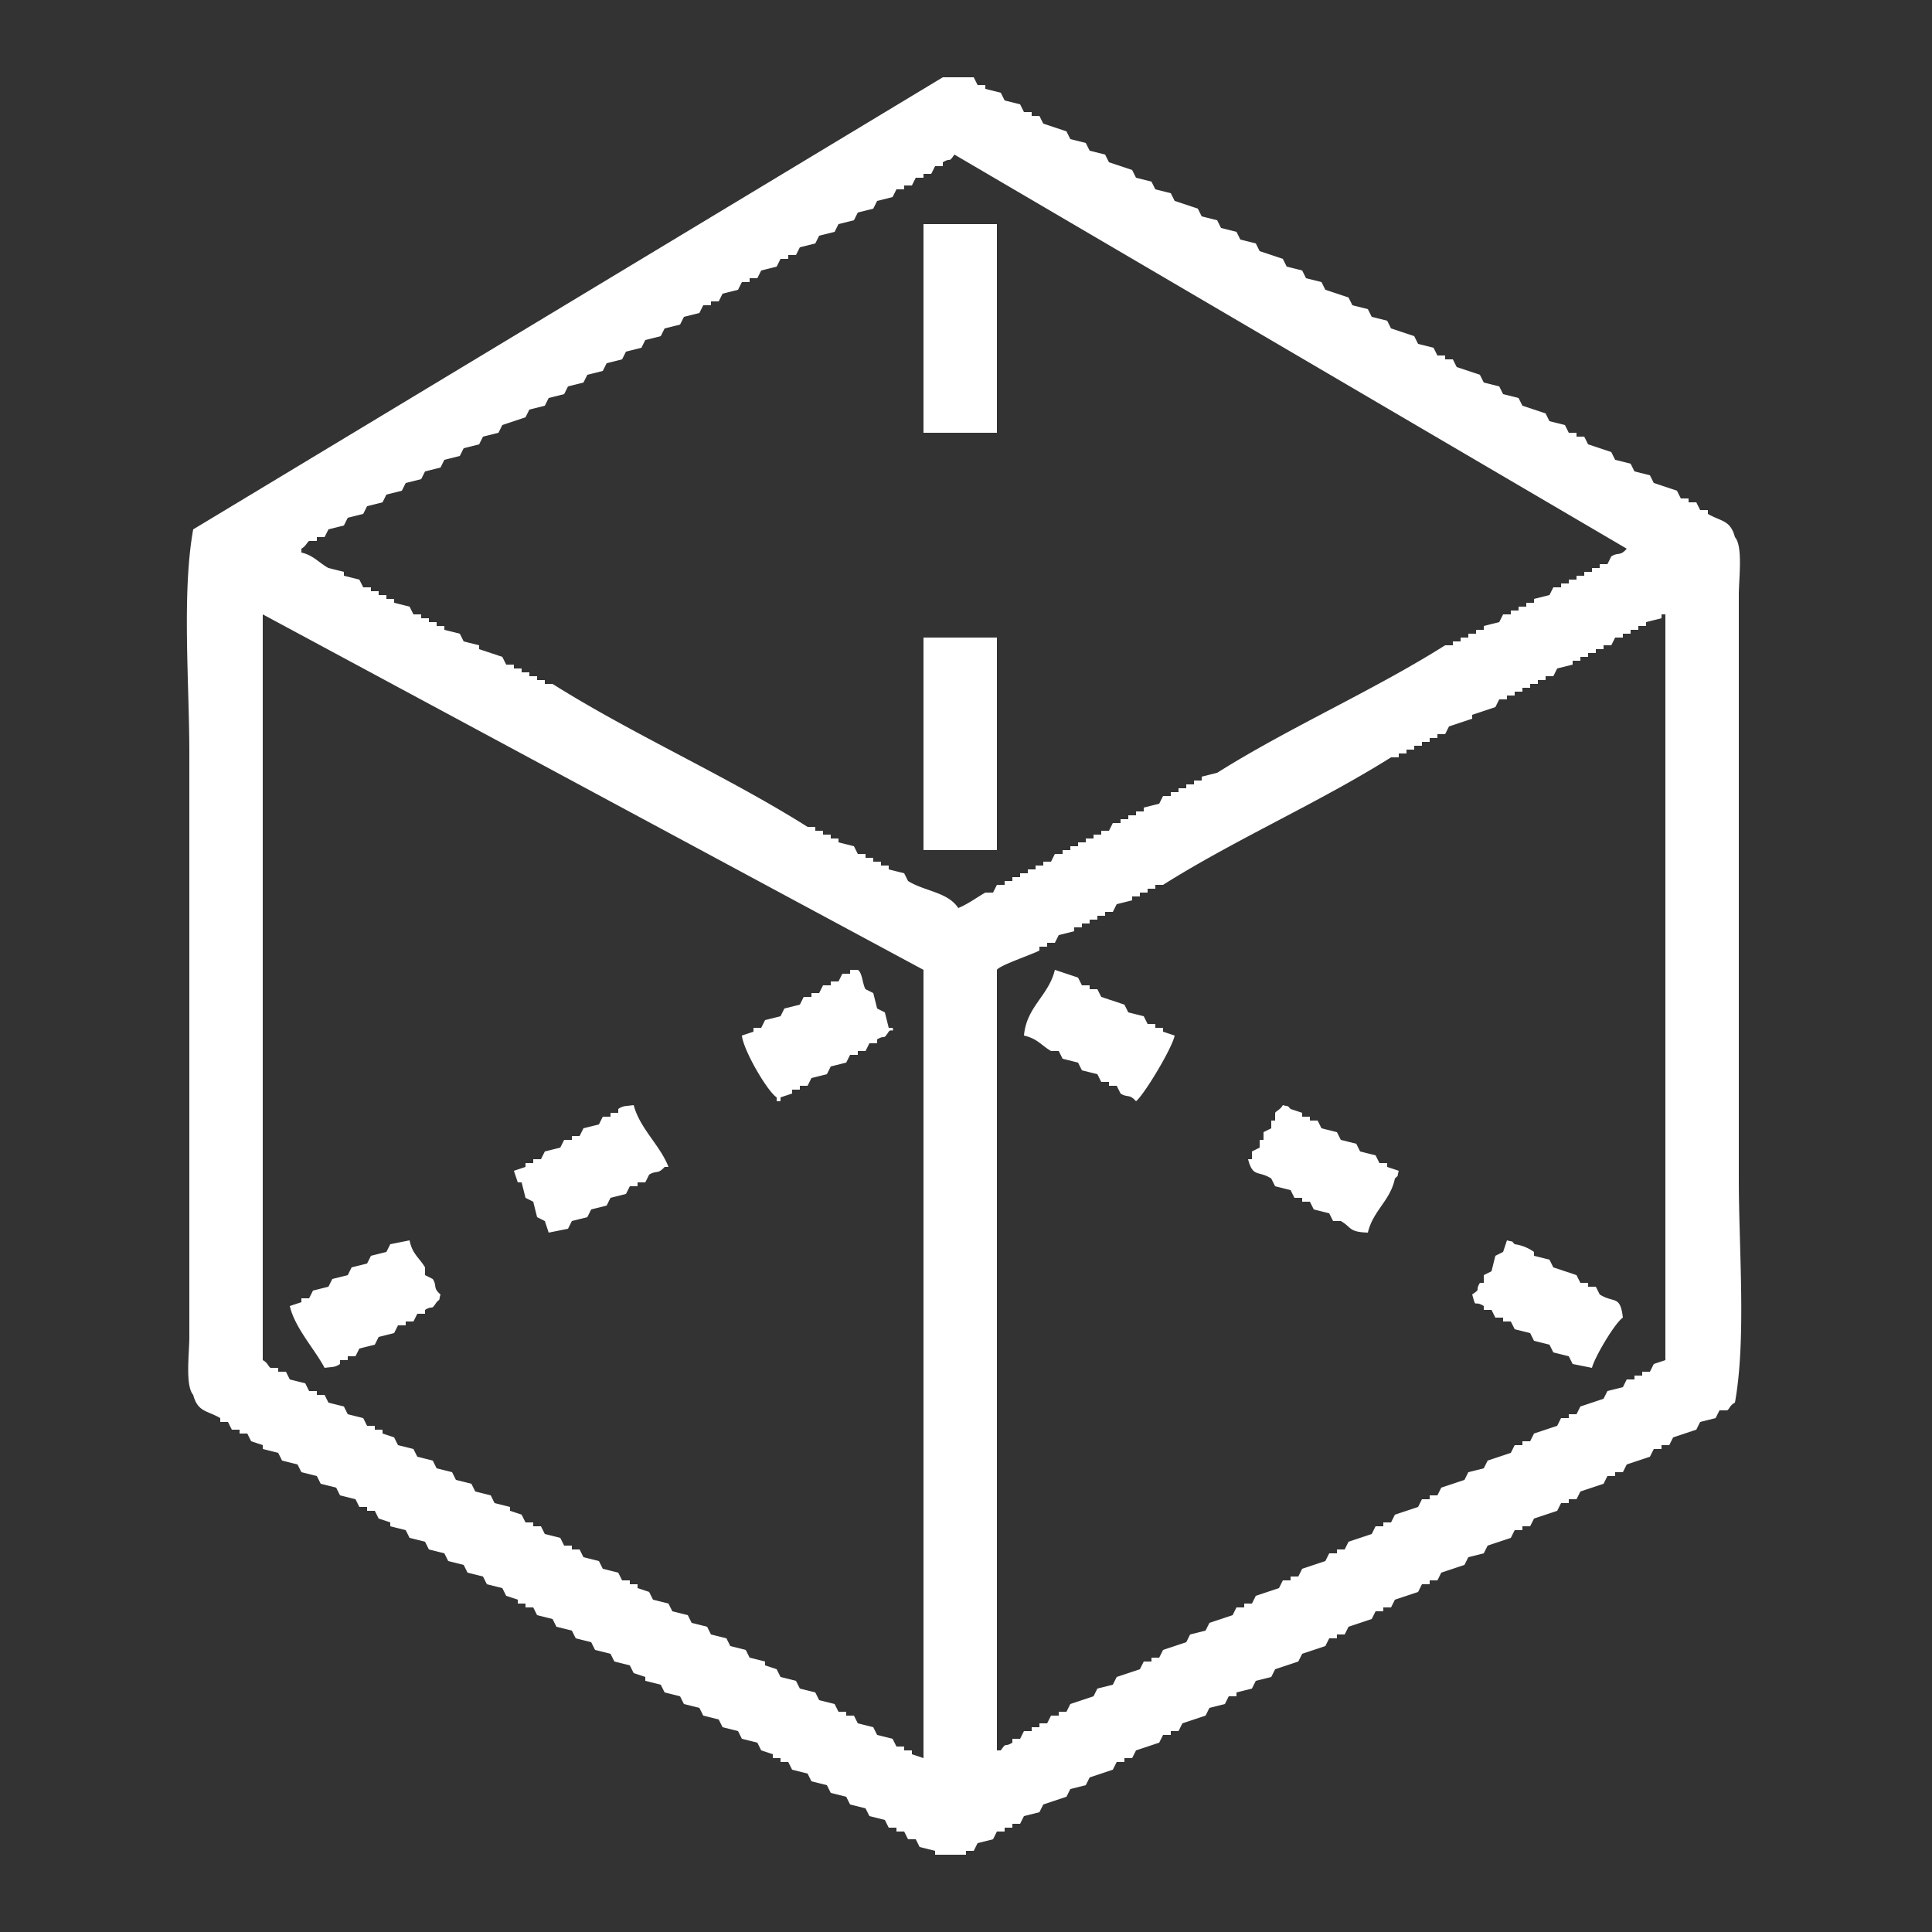 <svg xmlns="http://www.w3.org/2000/svg" width="500" height="500" viewBox="0 0 500 500">
  <rect x="0" y="0" width="500" height="500" fill="#333333" stroke="none"/>
  <defs>
    <style>
      .cls-1 {
        fill: #fff;
        fill-rule: evenodd;
      }
    </style>
  </defs>
  <path id="Color_Fill_1" data-name="Color Fill 1" class="cls-1" d="M244,20h8l1,2h2v1l4,1,1,2,4,1,1,2h2v1h2l1,2,6,2,1,2,4,1,1,2,4,1,1,2,6,2,1,2,4,1,1,2,4,1,1,2,6,2,1,2,4,1,1,2,4,1,1,2,4,1,1,2,6,2,1,2,4,1,1,2,4,1,1,2,6,2,1,2,4,1,1,2,4,1,1,2,6,2,1,2,4,1,1,2h2v1h2l1,2,6,2,1,2,4,1,1,2,4,1,1,2,6,2,1,2,4,1,1,2h2v1h2l1,2,6,2,1,2,4,1,1,2,4,1,1,2,6,2,1,2h2v1h2l1,2h2v1c3.447,2.013,5.8,1.529,7,6,2.119,2.434,1,10.758,1,15V305c0,18.322,1.966,41.587-1,58-1.306.662-1.354,1.571-2,2h-2l-1,2-4,1-1,2-6,2-1,2h-2v1h-2l-1,2-6,2-1,2h-2v1h-2l-1,2-6,2-1,2h-2v1h-2l-1,2-6,2-1,2h-2v1h-2l-1,2-6,2-1,2-4,1-1,2-6,2-1,2h-2v1h-2l-1,2-6,2-1,2h-2v1h-2l-1,2-6,2-1,2h-2v1h-2l-1,2-6,2-1,2-6,2-1,2-4,1-1,2-4,1v1h-2l-1,2-4,1-1,2-6,2-1,2h-2v1h-2l-1,2-6,2-1,2h-2v1h-2l-1,2-6,2-1,2-4,1-1,2-6,2-1,2-4,1-1,2h-2v1h-2v1h-2l-1,2-4,1-1,2h-2v1h-8v-1l-4-1-1-2h-2l-1-2h-2v-1h-2l-1-2-4-1-1-2-4-1-1-2-4-1-1-2-4-1-1-2-4-1-1-2h-2v-1h-2v-1l-3-1-1-2-4-1-1-2-4-1-1-2-4-1-1-2-4-1-1-2-4-1-1-2-4-1v-1l-3-1-1-2-4-1-1-2-4-1-1-2-4-1-1-2-4-1-1-2-4-1-1-2h-2v-1h-2v-1l-3-1-1-2-4-1-1-2-4-1-1-2-4-1-1-2-4-1-1-2-4-1-1-2-4-1v-1l-3-1-1-2H95v-1H93l-1-2-4-1-1-2-4-1-1-2-4-1-1-2-4-1-1-2-4-1v-1l-3-1-1-2H62v-1H60l-1-2H57v-1c-3.449-2.013-5.8-1.529-7-6-2.119-2.434-1-10.758-1-15V195c0-18.322-1.966-41.587,1-58Zm3,20c-1.66,2.388-.745.625-3,2v1h-2l-1,2h-2v1h-2l-1,2h-2v1h-2l-1,2-4,1-1,2-4,1-1,2-4,1-1,2-4,1-1,2-4,1-1,2h-2v1h-2l-1,2-4,1-1,2h-2v1h-2l-1,2-4,1-1,2h-2v1h-2l-1,2-4,1-1,2-4,1-1,2-4,1-1,2-4,1-1,2-4,1-1,2-4,1-1,2-4,1q-0.5,1-1,2l-4,1q-0.5,1-1,2l-4,1q-0.5,1-1,2l-6,2q-0.5,1-1,2l-4,1q-0.5,1-1,2l-4,1q-0.5,1-1,2l-4,1q-0.5,1-1,2l-4,1q-0.5,1-1,2l-4,1q-0.5,1-1,2l-4,1-1,2-4,1-1,2-4,1-1,2-4,1-1,2H82v1H80c-0.533.342-.845,1.362-2,2v1c3.086,0.681,4.651,2.73,7,4l4,1v1l4,1,1,2h2v1h2v1h2v1h2v1l4,1q0.5,1,1,2h2v1h2v1h2v1h2v1l4,1q0.5,1,1,2l4,1v1l6,2q0.5,1,1,2h2v1h2v1h2v1h2v1h2v1h2c21.023,13.225,44.99,23.755,66,37h2v1h2v1h2v1h2v1l4,1q0.5,1,1,2h2v1h2v1h2v1h2v1l4,1q0.5,1,1,2c4.259,2.683,10.3,2.842,13,7,2.506-1.03,4.861-2.786,7-4h2l1-2h2v-1h2v-1h2v-1h2v-1h2v-1h2v-1h2l1-2h2v-1h2v-1h2v-1h2v-1h2v-1h2v-1h2l1-2h2v-1h2v-1h2v-1h2v-1l4-1,1-2h2v-1h2v-1h2v-1h2v-1h2v-1l4-1c18.753-11.8,40.252-21.18,59-33h2v-1h2v-1h2v-1h2v-1h2v-1l4-1,1-2h2v-1h2v-1h2v-1h2v-1l4-1,1-2h2v-1h2v-1h2v-1h2v-1h2v-1h2v-1h2l1-2c1.815-1.172,2.275.033,4-2Zm-8,18h19v54H239V58Zm0,397V251L68,159V352c1.26,0.638,1.421,1.631,2,2h2v1h2l1,2,4,1,1,2h2v1h2l1,2,4,1,1,2,4,1,1,2h2v1h2v1l3,1,1,2,4,1,1,2,4,1,1,2,4,1,1,2,4,1,1,2,4,1,1,2,4,1v1l3,1,1,2h2v1h2l1,2,4,1,1,2h2v1h2l1,2,4,1,1,2,4,1,1,2h2v1h2v1l3,1,1,2,4,1,1,2,4,1,1,2,4,1,1,2,4,1,1,2,4,1,1,2,4,1v1l3,1,1,2,4,1,1,2,4,1,1,2,4,1,1,2h2v1h2l1,2,4,1,1,2,4,1,1,2h2v1h2v1ZM430,159v1l-4,1v1h-2v1h-2v1h-2v1h-2l-1,2h-2v1h-2v1h-2v1h-2v1h-2v1l-4,1-1,2h-2v1h-2v1h-2v1h-2v1h-2v1h-2v1h-2l-1,2-6,2v1l-6,2-1,2h-2v1h-2v1h-2v1h-2v1h-2v1h-2v1h-2c-18.754,11.793-40.253,21.179-59,33h-2v1h-2v1h-2v1h-2v1l-4,1-1,2h-2v1h-2v1h-2v1h-2v1h-2v1l-4,1-1,2h-2v1h-2v1c-1.842.993-10.355,3.844-11,5V453h1c1.674-2.377.736-.622,3-2v-1h2l1-2h2v-1h2v-1h2l1-2h2v-1h2l1-2,6-2,1-2,4-1,1-2,6-2,1-2h2v-1h2l1-2,6-2,1-2,4-1,1-2,6-2,1-2h2v-1h2l1-2,6-2,1-2h2v-1h2l1-2,6-2,1-2h2v-1h2l1-2,6-2,1-2h2v-1h2l1-2,6-2,1-2h2v-1h2l1-2,6-2,1-2,4-1,1-2,6-2,1-2h2v-1h2l1-2,6-2,1-2h2v-1h2l1-2,6-2,1-2,4-1,1-2h2v-1h2v-1h2l1-2,3-1V159h-1Zm-191,6h19v55H239V165Zm-19,86h2c1.2,0.747,1.214,3.768,2,5l2,1q0.5,2,1,4l2,1q0.5,2,1,4h1c0.462,1.337-.413.172-1,1-1.607,2.426-.779.642-3,2v1h-2l-1,2h-2v1h-2l-1,2-4,1-1,2-4,1-1,2h-2v1h-2v1l-3,1v1h-1v-1c-2.429-1.582-8.588-12.13-9-16l3-1v-1h2l1-2,4-1,1-2,4-1,1-2h2v-1h2q0.5-1,1-2h2v-1h2q0.5-1,1-2h2v-1Zm53,0,6,2,1,2h2v1h2l1,2,6,2,1,2,4,1,1,2h2v1h2v1l3,1c-0.621,3.23-7.854,15.27-10,17-1.76-1.991-2.178-.828-4-2l-1-2h-2v-1h-2l-1-2-4-1-1-2-4-1-1-2h-2c-2.493-1.441-3.475-3.191-7-4C265.687,260.452,271.39,257.74,273,251ZM164,286c1.537,5.991,6.862,10.412,9,16h-1c-1.756,2-2.177.828-4,2l-1,2h-2v1h-2l-1,2-4,1-1,2-4,1-1,2-4,1-1,2-5,1-1-3-2-1q-0.5-2-1-4l-2-1q-0.5-2-1-4h-1l-1-3,3-1v-1h2v-1h2l1-2,4-1,1-2h2v-1h2l1-2,4-1,1-2h2v-1h2v-1C161.38,286.085,161.756,286.32,164,286Zm190,33c-5.021-.172-4.089-1.318-7-3h-2l-1-2-4-1-1-2h-2v-1h-2l-1-2-4-1-1-2c-3.357-2.16-4.74-.136-6-5h1v-2l2-1v-2h1v-2l2-1v-2h1v-2c0.341-.535,1.364-0.828,2-2,2.01,0.574.865-.12,2,1l3,1v1h2v1h2l1,2,4,1,1,2,4,1,1,2,4,1,1,2h2v1l3,1c-0.574,2.01.12,0.865-1,2C359.806,310.769,355.353,313.266,354,319Zm-248,2c0.676,3.547,2.567,4.541,4,7v2l2,1c1.171,1.8-.047,2.291,2,4-0.574,2.01.12,0.865-1,2-1.619,2.419-.772.638-3,2v1h-2l-1,2h-2v1h-2l-1,2-4,1-1,2-4,1-1,2H90v1H88v1c-1.375.909-1.752,0.7-4,1-2.575-4.87-7.7-10.361-9-16l3-1v-1h2l1-2,4-1,1-2,4-1,1-2,4-1,1-2,4-1,1-2Zm306,33-5-1-1-2-4-1-1-2-4-1-1-2-4-1-1-2h-2v-1h-2l-1-2h-2v-1c-2.685-1.7-1.893.953-3-3,2.425-1.609.641-.778,2-3h1v-2l2-1,1-4,2-1,1-3c2.01,0.574.865-.12,2,1a11.316,11.316,0,0,1,5,2v1l4,1,1,2,6,2,1,2h2v1h2l1,2c3.665,2.359,5.316.032,6,6C417.959,342.333,412.7,351.183,412,354Z"/>
</svg>
